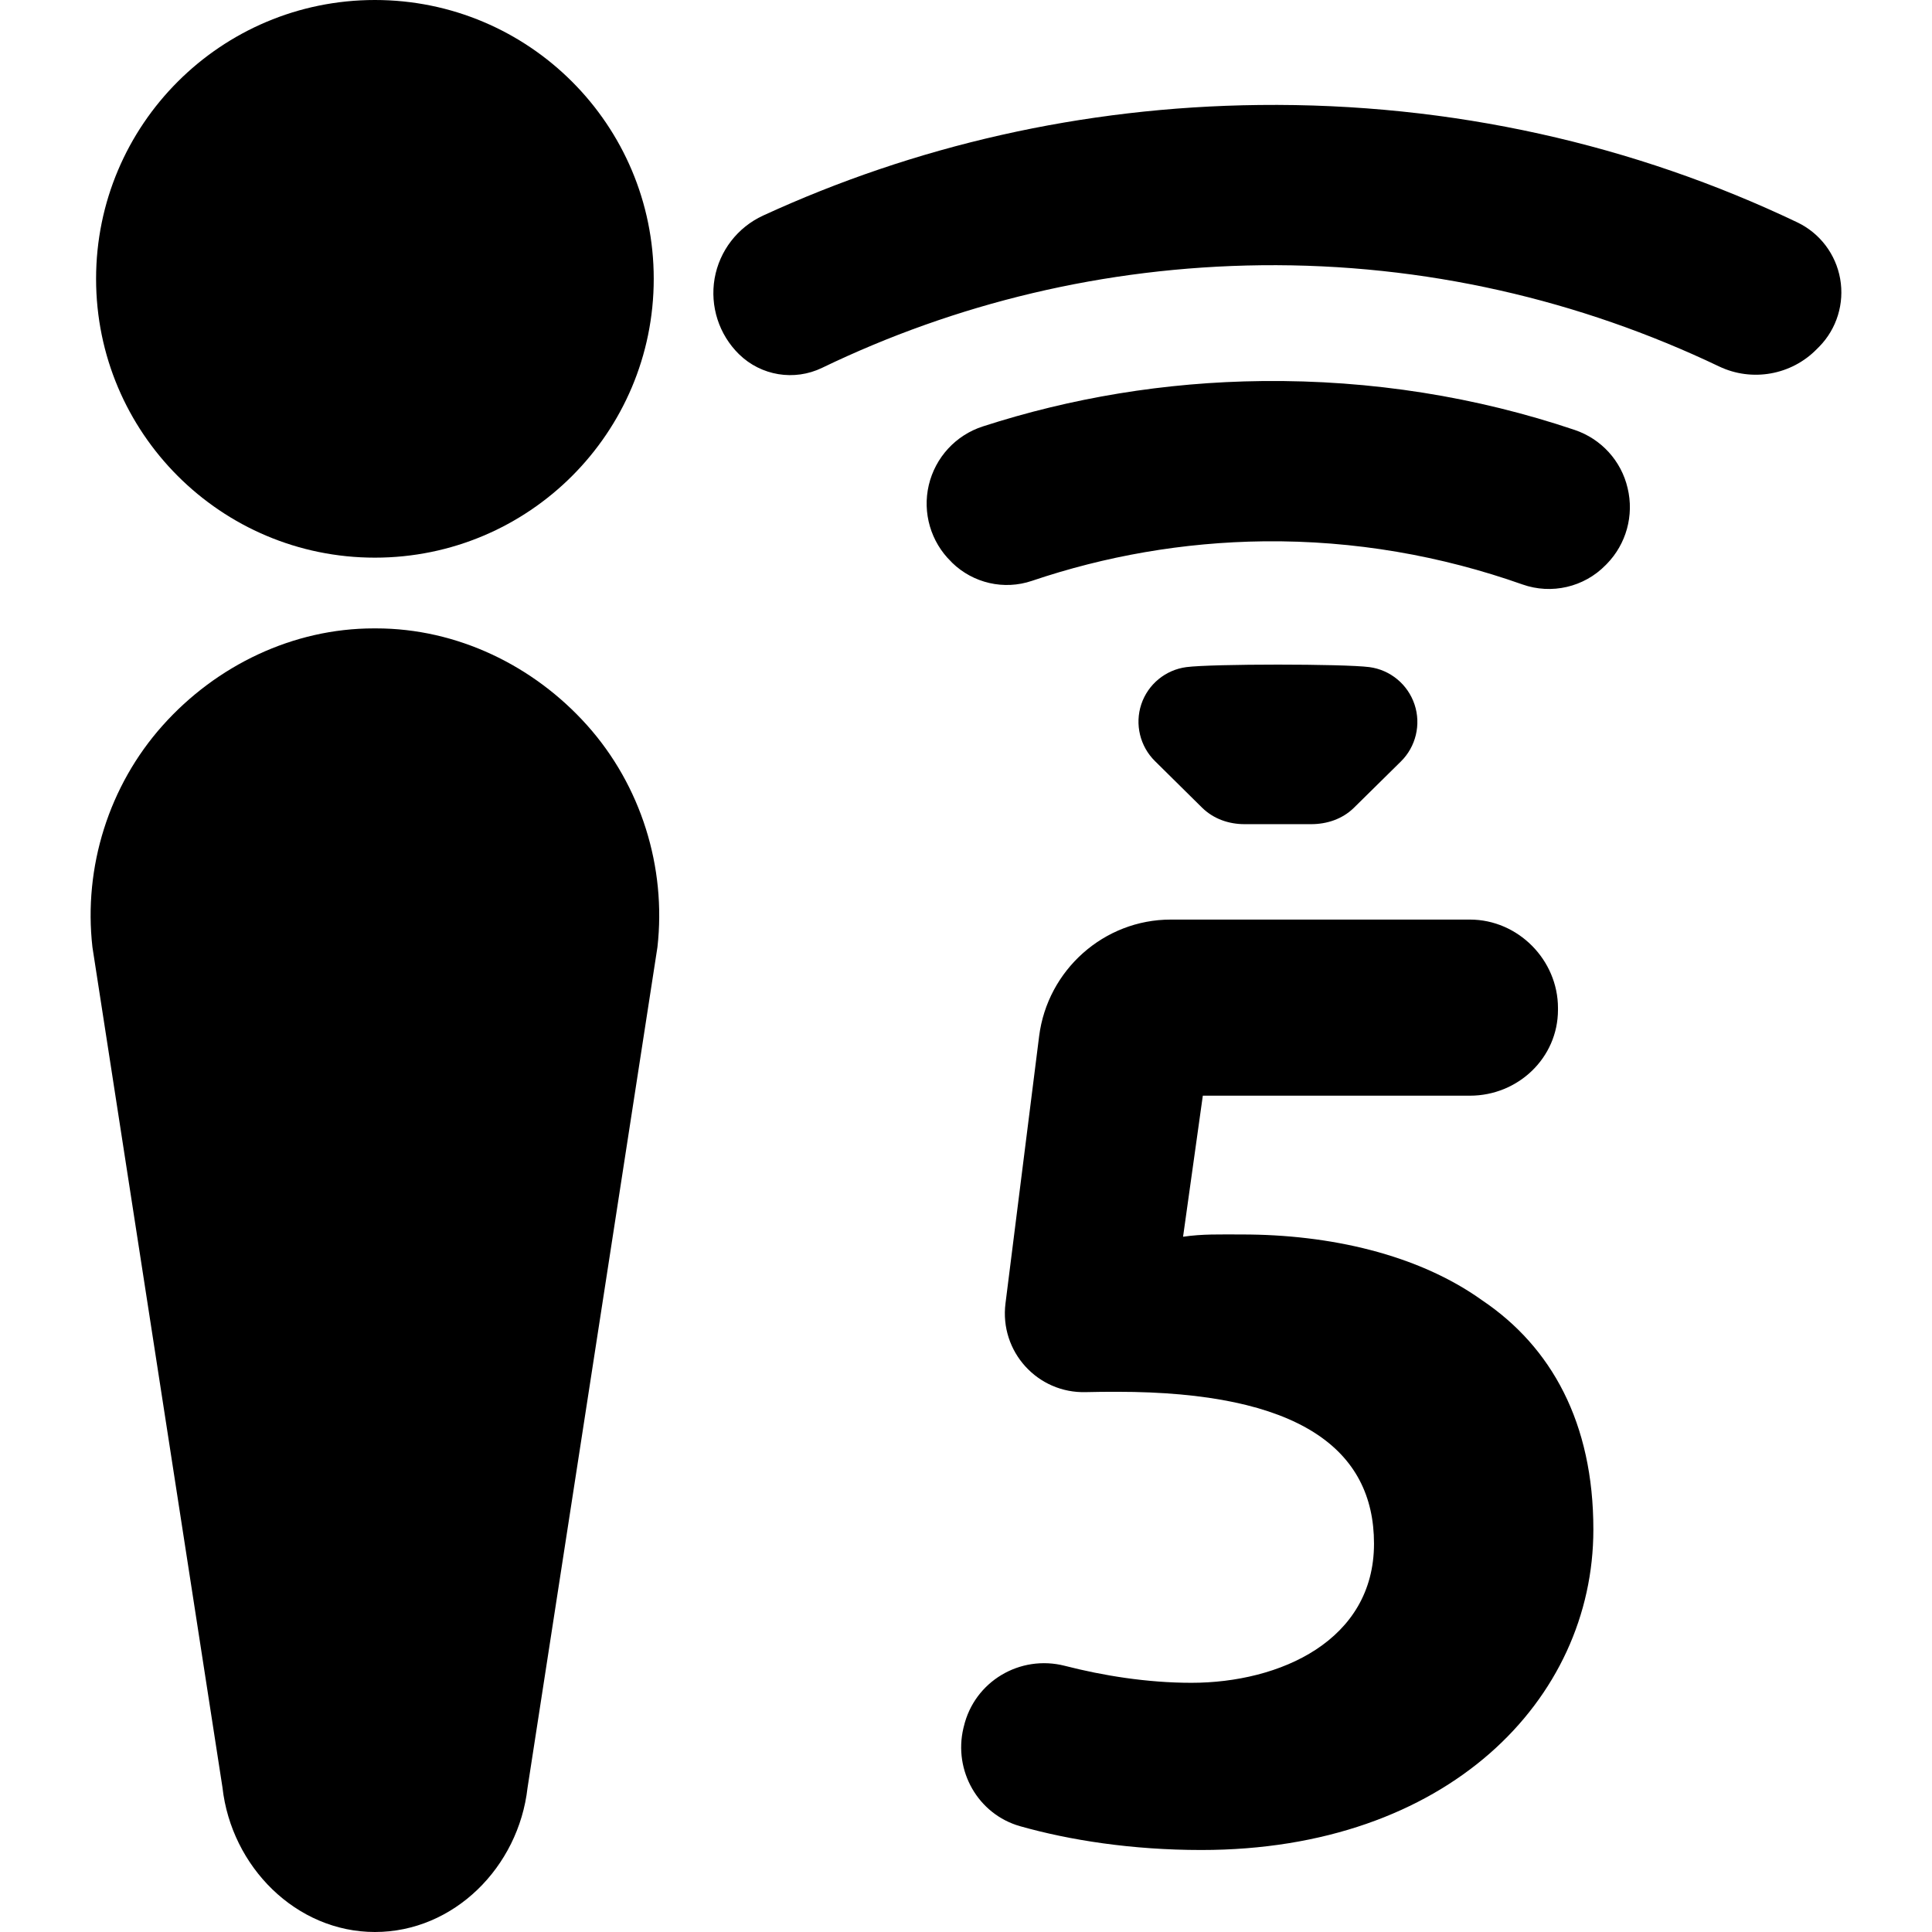 <?xml version="1.0" encoding="iso-8859-1"?>
<!-- Uploaded to: SVG Repo, www.svgrepo.com, Generator: SVG Repo Mixer Tools -->
<!DOCTYPE svg PUBLIC "-//W3C//DTD SVG 1.1//EN" "http://www.w3.org/Graphics/SVG/1.1/DTD/svg11.dtd">
<svg fill="#000000" version="1.1" id="Capa_1" xmlns="http://www.w3.org/2000/svg" xmlns:xlink="http://www.w3.org/1999/xlink" 
	 width="800px" height="800px" viewBox="0 0 45.967 45.967"
	 xml:space="preserve">
<g>
	<g>
		<path d="M35.269,30.941c-1.537-1.103-3.645-1.57-5.717-1.57c-0.536,0-0.936-0.014-1.404,0.054l0.47-3.356h6.355
			c1.145,0,2.095-0.9,2.095-2.043v-0.043c0-1.144-0.95-2.104-2.095-2.104h-7.118c-1.59,0-2.934,1.201-3.132,2.778l-0.8,6.354
			c-0.144,1.145,0.762,2.145,1.915,2.111c0.229-0.006,0.475-0.008,0.738-0.008c4.346,0,6.115,1.373,6.115,3.613
			c0,2.307-2.237,3.311-4.345,3.311c-1.055,0-2.109-0.172-3.011-0.404c-1.068-0.273-2.151,0.372-2.403,1.443l-0.01,0.039
			c-0.24,1.013,0.347,2.05,1.349,2.334c1.174,0.332,2.655,0.566,4.312,0.566c5.851,0,9.327-3.578,9.327-7.623
			C37.912,33.85,36.91,32.046,35.269,30.941z"/>
		<g>
			<path d="M32.58,15.872c-0.615-0.079-3.735-0.079-4.351,0c-0.499,0.065-0.916,0.409-1.075,0.885
				c-0.158,0.476-0.03,1.002,0.326,1.352l1.125,1.112c0.271,0.263,0.63,0.388,1.007,0.388c0.158,0,1.427,0,1.583,0
				c0.378,0,0.742-0.122,1.013-0.385l1.122-1.106c0.357-0.351,0.484-0.88,0.326-1.355C33.497,16.284,33.078,15.937,32.58,15.872z"/>
			<path d="M37.465,10.229c-2.326-0.784-4.827-1.191-7.431-1.163c-2.324,0.025-4.557,0.402-6.651,1.08
				c-0.644,0.208-1.13,0.738-1.285,1.396c-0.154,0.657,0.047,1.349,0.531,1.82l0.024,0.026c0.502,0.488,1.234,0.657,1.898,0.432
				c1.739-0.588,3.595-0.919,5.525-0.941c2.154-0.023,4.222,0.346,6.146,1.026c0.691,0.245,1.466,0.066,1.979-0.459l0.026-0.026
				c0.467-0.477,0.654-1.159,0.498-1.807C38.574,10.964,38.097,10.442,37.465,10.229z"/>
			<path d="M43.782,6.633c-0.104-0.586-0.483-1.087-1.023-1.344c-3.864-1.843-8.208-2.843-12.797-2.791
				c-4.225,0.047-8.217,0.98-11.806,2.631c-0.608,0.28-1.039,0.84-1.154,1.498c-0.113,0.66,0.104,1.333,0.581,1.801
				c0.526,0.514,1.315,0.643,1.976,0.324c3.164-1.527,6.702-2.398,10.446-2.441c3.898-0.043,7.593,0.831,10.895,2.407
				c0.782,0.374,1.721,0.208,2.327-0.413l0.06-0.06C43.702,7.82,43.886,7.219,43.782,6.633z"/>
		</g>
		<g>
			<path d="M8.95,14.951c-0.01,0-0.048,0-0.058,0c-1.916,0-3.745,0.879-5.022,2.31c-1.278,1.43-1.887,3.367-1.671,5.273
				l3.094,19.994c0.211,1.886,1.752,3.439,3.628,3.439c1.878,0,3.416-1.543,3.63-3.429l3.091-20.003
				c0.215-1.906-0.392-3.845-1.67-5.275C12.694,15.83,10.868,14.951,8.95,14.951z"/>
			<circle cx="8.92" cy="6.634" r="6.634"/>
		</g>
	</g>
</g>
</svg>